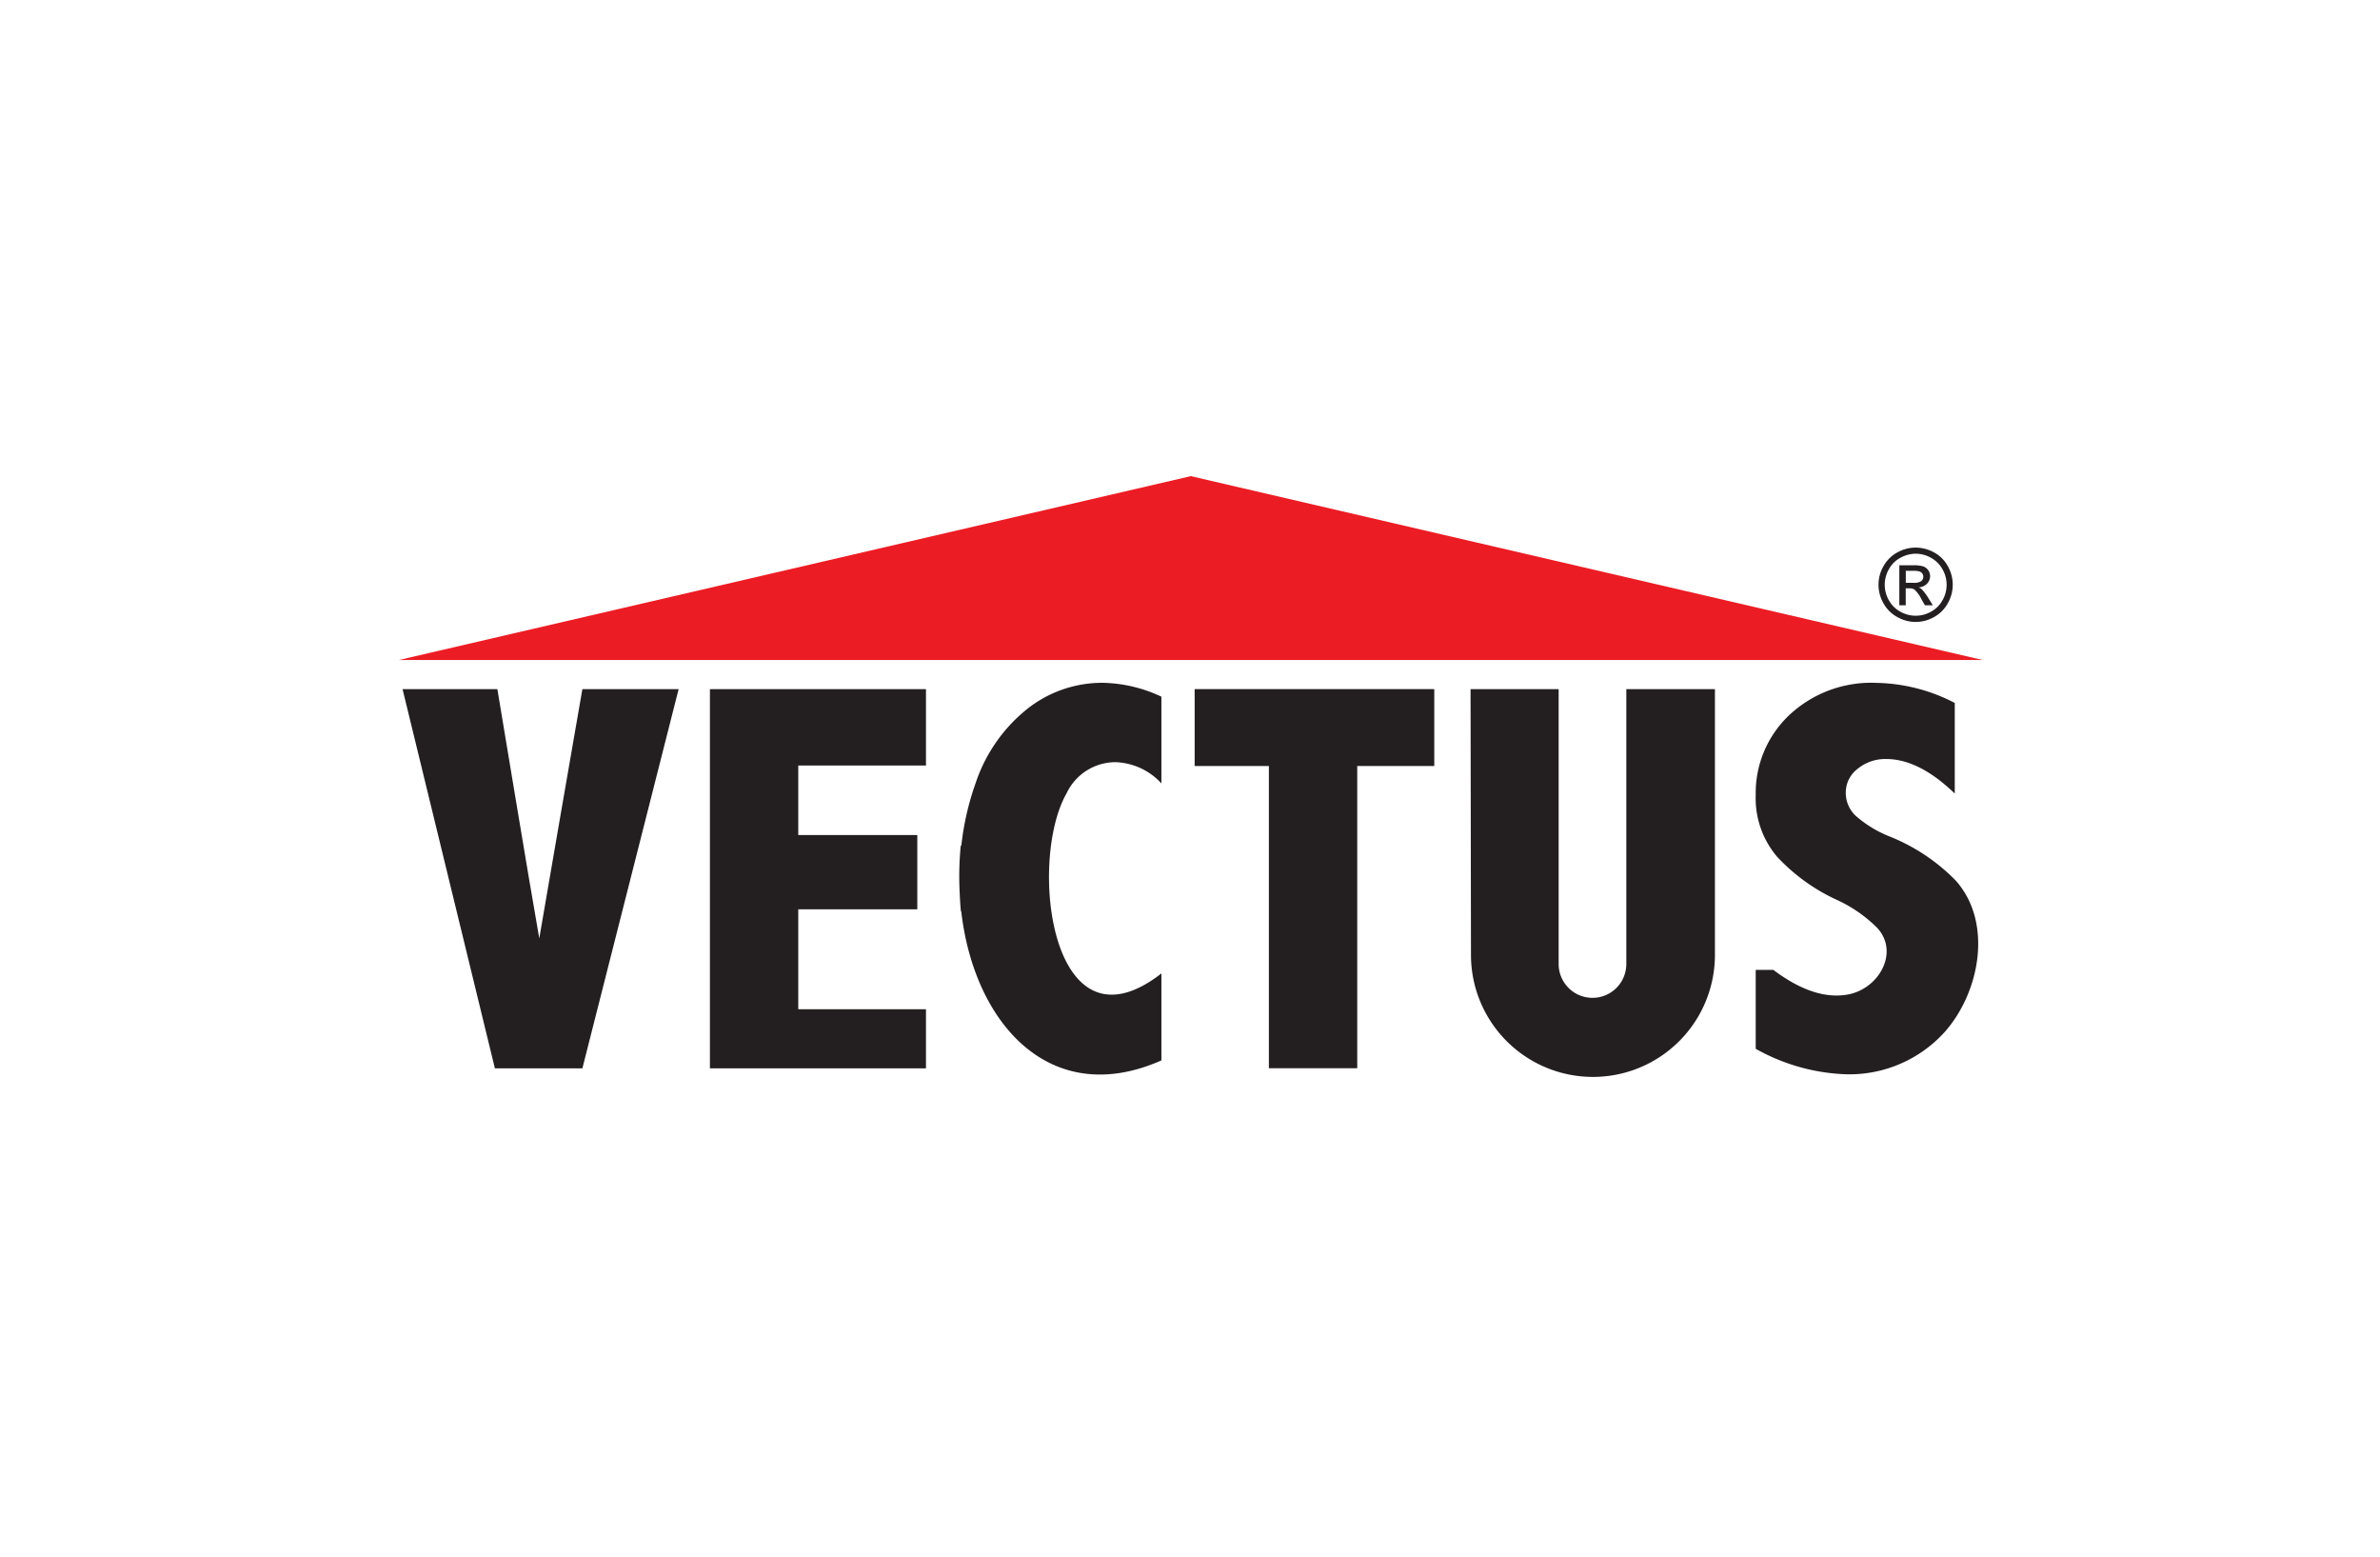 <svg xmlns="http://www.w3.org/2000/svg" xmlns:xlink="http://www.w3.org/1999/xlink" width="185" height="121" viewBox="0 0 185 121">
  <rect x="0" y="0" width="185" height="121" fill="#333333" stroke="none"/>
  <defs>
    <clipPath id="clip-Chat360-Client-Logo-Vectus-6">
      <rect width="185" height="121"/>
    </clipPath>
  </defs>
  <g id="Chat360-Client-Logo-Vectus-6" clip-path="url(#clip-Chat360-Client-Logo-Vectus-6)">
    <rect width="185" height="121" fill="#fff"/>
    <g id="b" transform="translate(31 37)">
      <g id="c">
        <g id="Group_6" data-name="Group 6">
          <path id="Path_64" data-name="Path 64" d="M176.918,8.4a3.018,3.018,0,0,1,1.421.37,2.667,2.667,0,0,1,1.077,1.071,2.93,2.93,0,0,1,.383,1.447,2.864,2.864,0,0,1-.383,1.434,2.676,2.676,0,0,1-1.064,1.071,2.875,2.875,0,0,1-2.868,0,2.692,2.692,0,0,1-1.071-1.071,2.878,2.878,0,0,1,.007-2.882A2.708,2.708,0,0,1,175.5,8.77a2.943,2.943,0,0,1,1.421-.37m0,.476a2.491,2.491,0,0,0-1.183.311,2.2,2.2,0,0,0-.9.892,2.417,2.417,0,0,0-.007,2.406,2.229,2.229,0,0,0,.892.892,2.414,2.414,0,0,0,2.393,0,2.23,2.23,0,0,0,.892-.892A2.417,2.417,0,0,0,179,10.079a2.288,2.288,0,0,0-.9-.892,2.418,2.418,0,0,0-1.183-.311m-1.269,4.005V9.775h1.064a2.567,2.567,0,0,1,.793.086.806.806,0,0,1,.535.753.83.83,0,0,1-.245.595.967.967,0,0,1-.648.284.788.788,0,0,1,.264.165,4.027,4.027,0,0,1,.463.615l.377.608h-.615l-.278-.489a2.48,2.48,0,0,0-.522-.72.638.638,0,0,0-.4-.106h-.291v1.315h-.5Zm.5-1.745h.608a.983.983,0,0,0,.595-.132.417.417,0,0,0,.159-.344.4.4,0,0,0-.079-.245.43.43,0,0,0-.212-.159,1.669,1.669,0,0,0-.5-.053h-.568v.938Z" transform="translate(-59.011 -2.848)" fill="#231f20"/>
          <path id="Path_65" data-name="Path 65" d="M0,14.289H123.122L61.564,0Z" fill="#ec1c24" fill-rule="evenodd"/>
          <path id="Path_66" data-name="Path 66" d="M166.685,54.725a15.406,15.406,0,0,1-7.1-1.983h0V46.609h1.368l.053.04c1.619,1.2,3.609,2.234,5.69,1.884,2.492-.423,4.1-3.344,2.293-5.228a10.833,10.833,0,0,0-3.02-2.1,14.676,14.676,0,0,1-4.732-3.4,7,7,0,0,1-1.652-4.772,8.336,8.336,0,0,1,2.584-6.2,9.308,9.308,0,0,1,6.821-2.525,13.676,13.676,0,0,1,6.067,1.56v7.039q-2.786-2.687-5.34-2.683a3.394,3.394,0,0,0-2.2.753,2.316,2.316,0,0,0-.932,1.837,2.443,2.443,0,0,0,.767,1.818,9.048,9.048,0,0,0,2.743,1.652,14.931,14.931,0,0,1,5.036,3.384c2.908,3.258,1.884,8.684-.859,11.771a9.982,9.982,0,0,1-7.574,3.285" transform="translate(-54.111 -8.243)" fill="#231f20" fill-rule="evenodd"/>
          <path id="Path_67" data-name="Path 67" d="M126.057,25.04h6.84V46.4a2.63,2.63,0,1,0,5.261,0V25.04h6.887V45.694a9.481,9.481,0,1,1-18.962,0L126.05,25.04Z" transform="translate(-42.742 -8.491)" fill="#231f20" fill-rule="evenodd"/>
          <path id="Path_68" data-name="Path 68" d="M93.607,25.04h18.618v5.975h-5.988V54.5H99.37V31.015H93.6V25.04Z" transform="translate(-31.738 -8.491)" fill="#231f20" fill-rule="evenodd"/>
          <path id="Path_69" data-name="Path 69" d="M66.044,42.065c-.046-.456-.073-.912-.093-1.388a24.973,24.973,0,0,1,.079-3.721h.046a21.36,21.36,0,0,1,1.11-4.858,12.384,12.384,0,0,1,3.9-5.677A9.372,9.372,0,0,1,77.128,24.3a11.176,11.176,0,0,1,4.5,1.077v6.741a5.052,5.052,0,0,0-3.589-1.652,4.21,4.21,0,0,0-3.774,2.406c-3.04,5.294-1.229,20.687,7.363,14.011V46.9h0v1.282h0v3.06h0v1.48h0v.786h0v.132c-8.585,3.807-14.553-2.809-15.558-11.579h-.02Z" transform="translate(-22.351 -8.24)" fill="#231f20" fill-rule="evenodd"/>
          <path id="Path_70" data-name="Path 70" d="M53.384,54.51H36.59V25.04H53.384v5.935H43.457v5.406H52.71v5.77H43.457v7.766h9.927Z" transform="translate(-12.407 -8.491)" fill="#231f20" fill-rule="evenodd"/>
          <path id="Path_71" data-name="Path 71" d="M14.418,54.51h-6.8L.44,25.04H7.809c1.084,6.451,2.135,12.927,3.258,19.371,1.1-6.457,2.24-12.927,3.351-19.371H21.9c-2.5,9.854-4.99,19.656-7.482,29.47" transform="translate(-0.149 -8.491)" fill="#231f20" fill-rule="evenodd"/>
        </g>
      </g>
    </g>
  </g>
</svg>
